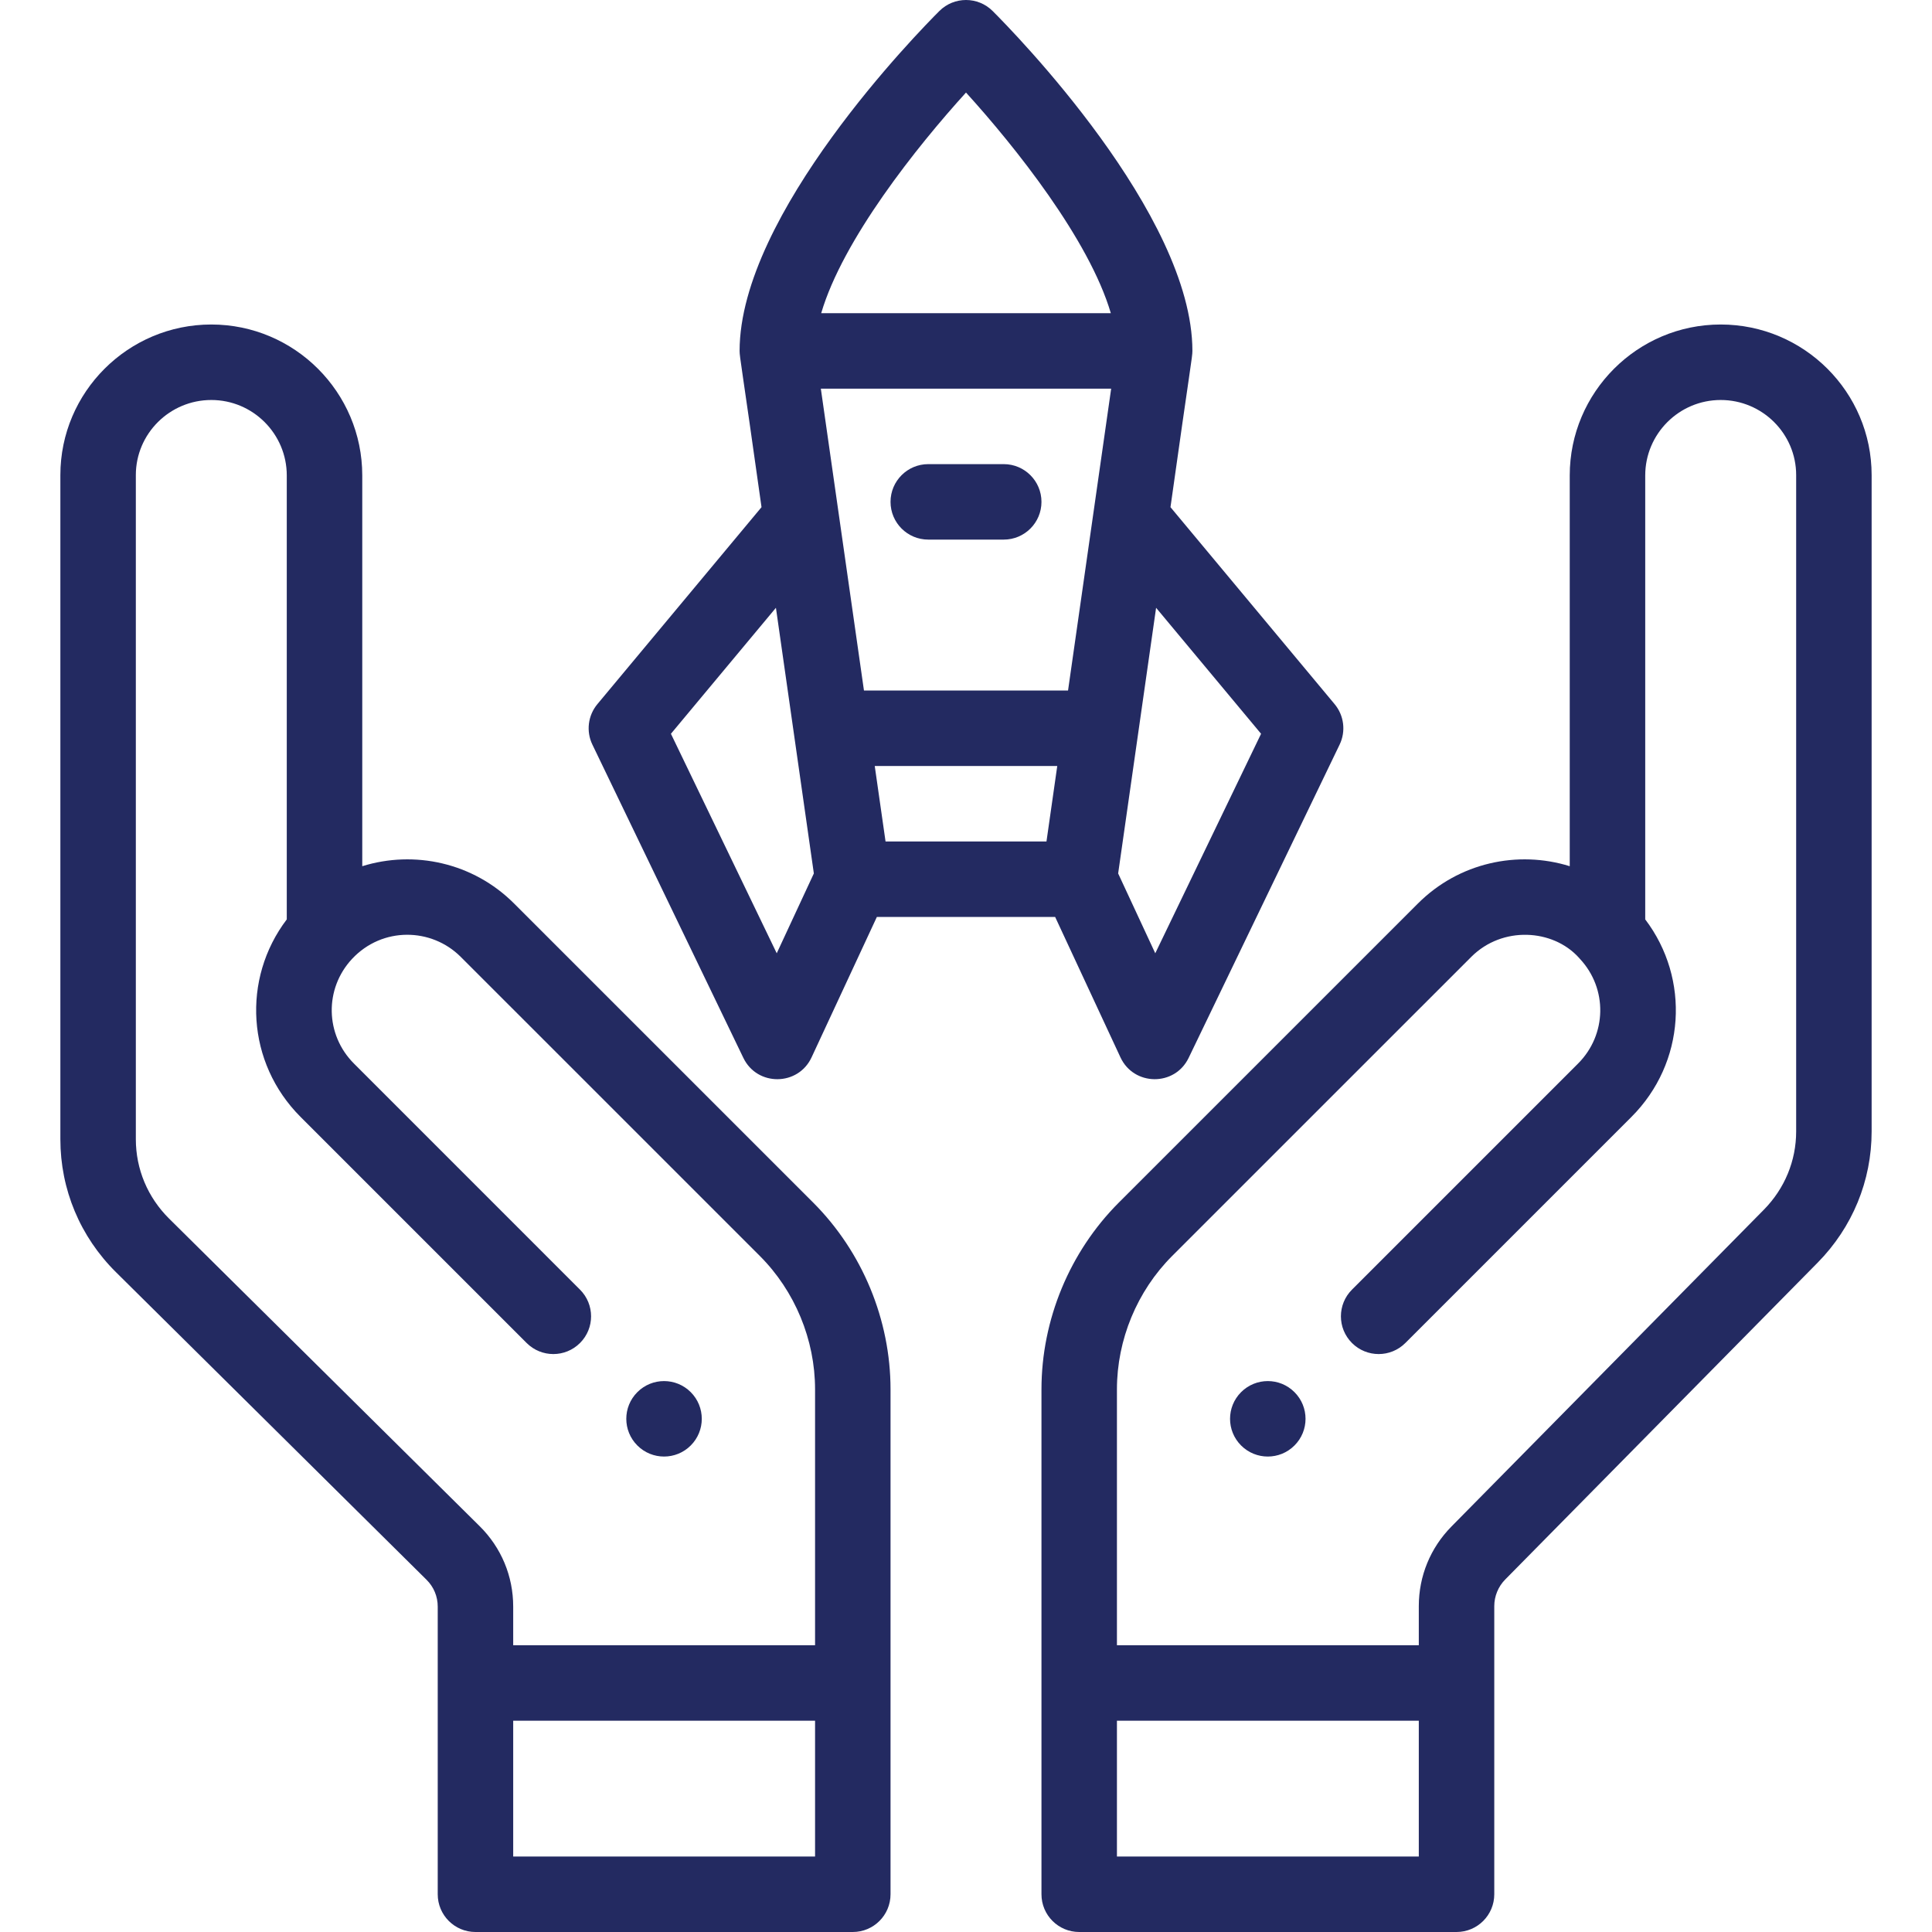 <svg xmlns="http://www.w3.org/2000/svg" width="81" height="81" viewBox="0 0 81 81" fill="none"><path d="M52.034 58.366C51.416 58.983 51.416 59.986 52.034 60.603C52.652 61.221 53.655 61.221 54.271 60.603C54.89 59.986 54.89 58.983 54.271 58.366C53.655 57.748 52.652 57.748 52.034 58.366Z" fill="#232A61"></path><path d="M26.722 58.366C26.103 58.983 26.103 59.986 26.722 60.603C27.339 61.221 28.342 61.221 28.959 60.603C29.577 59.986 29.577 58.983 28.959 58.366C28.342 57.748 27.339 57.748 26.722 58.366Z" fill="#232A61"></path><path d="M72.141 13.605C68.651 13.605 65.812 16.445 65.812 19.934V36.316C63.638 35.639 61.167 36.16 59.448 37.879L46.907 50.419C44.846 52.48 43.664 55.335 43.664 58.251V79.418C43.664 80.292 44.372 81 45.246 81H61.066C61.94 81 62.648 80.292 62.648 79.418V67.335C62.648 66.922 62.815 66.517 63.104 66.224L76.206 52.937C77.665 51.456 78.469 49.503 78.469 47.435V19.919C78.469 16.438 75.63 13.605 72.141 13.605ZM46.828 77.836V72.141H59.484V77.836H46.828ZM75.305 47.435C75.305 48.666 74.824 49.831 73.952 50.716L60.851 64.002C59.97 64.896 59.484 66.079 59.484 67.335V68.977H46.828V58.25C46.828 56.168 47.672 54.128 49.144 52.656L61.685 40.116C62.988 38.814 65.099 38.947 66.186 40.142C66.203 40.161 66.22 40.181 66.237 40.199C67.406 41.45 67.372 43.379 66.16 44.591L56.682 54.069C56.064 54.686 56.064 55.688 56.682 56.306C57.3 56.924 58.302 56.924 58.92 56.306L68.398 46.828C70.664 44.562 70.87 41.041 68.977 38.546V19.934C68.977 18.189 70.396 16.77 72.141 16.77C73.886 16.77 75.305 18.183 75.305 19.919V47.435Z" fill="#232A61"></path><path d="M21.551 37.878C19.833 36.16 17.362 35.639 15.188 36.316V19.934C15.188 16.445 12.348 13.605 8.859 13.605C5.37 13.605 2.531 16.438 2.531 19.919V47.76C2.531 49.867 3.359 51.849 4.864 53.339L17.883 66.233C18.185 66.532 18.352 66.932 18.352 67.357V79.418C18.352 80.292 19.06 81 19.934 81H35.754C36.628 81 37.336 80.292 37.336 79.418V58.25C37.336 55.335 36.154 52.48 34.093 50.419L21.551 37.878ZM21.516 77.836V72.141H34.172V77.836H21.516ZM34.172 68.977H21.516V67.357C21.516 66.08 21.016 64.882 20.108 63.984L7.091 51.092C6.191 50.2 5.695 49.017 5.695 47.76V19.919C5.695 18.183 7.115 16.77 8.859 16.77C10.604 16.77 12.023 18.189 12.023 19.934V38.546C10.13 41.041 10.336 44.562 12.602 46.828L22.08 56.306C22.698 56.924 23.7 56.924 24.317 56.306C24.936 55.689 24.936 54.687 24.317 54.069L14.84 44.591C13.628 43.379 13.594 41.45 14.763 40.199C16.03 38.847 18.089 38.89 19.315 40.116L31.856 52.656C33.328 54.129 34.172 56.168 34.172 58.25V68.977Z" fill="#232A61"></path><path d="M24.837 31.22L31.165 44.351C31.745 45.555 33.462 45.54 34.025 44.331L36.763 38.443H44.237L46.976 44.331C47.538 45.538 49.255 45.556 49.835 44.351L56.163 31.22C56.433 30.662 56.351 29.997 55.954 29.521L49.073 21.263C49.909 15.313 49.992 14.976 49.992 14.713C49.992 8.979 42.474 1.317 41.617 0.462C41 -0.154 40 -0.154 39.383 0.462C38.526 1.317 31.008 8.979 31.008 14.713C31.008 14.977 31.089 15.297 31.927 21.263L25.046 29.521C24.649 29.997 24.567 30.662 24.837 31.22ZM36.674 32.115H44.326L43.874 35.279H37.127L36.674 32.115ZM44.778 28.951H36.222L34.414 16.295H46.586L44.778 28.951ZM52.871 30.764L48.435 39.967L46.879 36.62L48.47 25.482L52.871 30.764ZM40.5 3.88C42.562 6.149 45.667 10.05 46.572 13.131H34.429C35.334 10.049 38.438 6.149 40.5 3.88ZM32.531 25.482L34.121 36.62L32.565 39.967L28.129 30.764L32.531 25.482Z" fill="#232A61"></path><path d="M38.918 22.623H42.082C42.956 22.623 43.664 21.915 43.664 21.041C43.664 20.168 42.956 19.459 42.082 19.459H38.918C38.044 19.459 37.336 20.168 37.336 21.041C37.336 21.915 38.044 22.623 38.918 22.623Z" fill="#232A61"></path></svg>